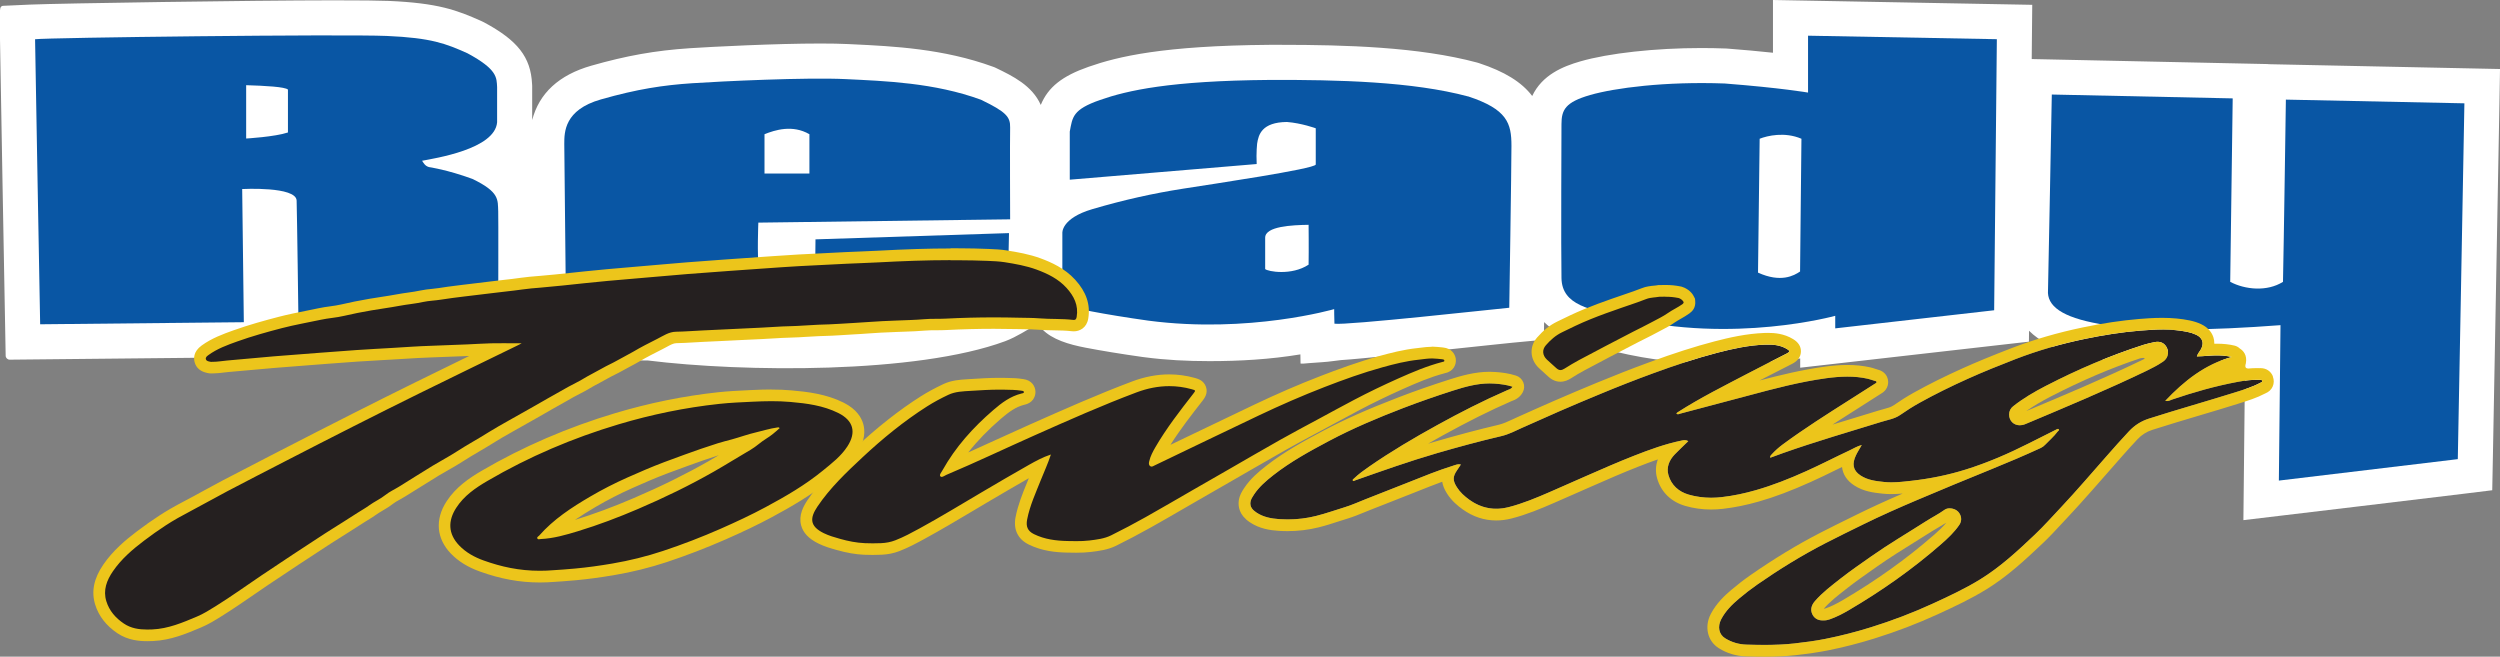 <?xml version="1.0" encoding="UTF-8"?>
<svg id="Layer_2" data-name="Layer 2" xmlns="http://www.w3.org/2000/svg" viewBox="0 0 856.05 224.85">
  <rect x="0" y="0" width="856.05" height="224.85" fill="#808080" stroke="none"/>
  <defs>
    <style>
      .cls-1 {
        fill: #ecc51b;
      }

      .cls-2 {
        fill: #fff;
      }

      .cls-3 {
        fill: #252020;
      }

      .cls-4 {
        fill: #1ba4dc;
      }

      .cls-5 {
        fill: #0956a4;
      }
    </style>
  </defs>
  <g id="Ready_-_yellow" data-name="Ready - yellow">
    <path class="cls-2" d="m776.71,21.98v-.04s-81.01-1.72-81.01-1.72l.18-18.57-88.78-1.65v18.06c-4.81-.52-10.04-.99-15.59-1.42l-.49-.03c-2.8-.1-5.62-.16-8.4-.16-15.83,0-31.73,1.75-41.49,4.57-5.96,1.72-13.07,4.62-16.47,11.85-3.62-4.77-9.48-8.38-18.24-11.26l-.63-.19c-19.9-5.35-45.12-6.07-67.17-6.07-1.32,0-2.63,0-3.99,0-36.44.3-51.76,3.98-61.93,7.54-8.96,3.14-13.79,6.92-16.32,13.04-2.95-6.67-9.7-9.93-15.24-12.61l-.5-.24-.61-.23c-16.97-6.19-34.15-7.02-47.95-7.68l-1.88-.09c-2.53-.12-5.64-.18-9.27-.18-15.43,0-37.18,1.11-44.73,1.61-11.85.79-21.62,2.53-33.75,5.99-11.04,3.16-17.82,9.4-20.22,18.61v-11.68s-.04-.7-.04-.7c-.46-9.18-4.92-14.89-16.45-21.08l-.76-.37c-8.57-3.85-15-6.24-31.97-6.97-3.09-.13-9.44-.2-18.87-.2C86.15.13,20.87,1.14,10.37,1.57L1.09,1.99h-.1C-.05,2.15-.02,3.28,0,4.37v9.08c0,2.45,1.73,96.87,1.75,97.82l.19,10.54c.01.75.63,1.35,1.39,1.35l92.31-.94-.02-1.25,85.59-1.18c.75-.01,1.36-.63,1.36-1.37l.03-9.9,3.31,3.14c1.07,1.01,10.98,9.94,29.85,11.36.61.04,1.05.08,1.36.11.35.31,1.39.31,4.76.31,32.43,4.03,91.93,4.64,122.32-6.61,3.91-1.45,8.33-4.38,8.53-4.4l2.46.06,1.62.17c3.4,3.61,9.28,5.31,14.85,6.38,5.41,1.04,11.97,2.13,19.5,3.19l.79.1c7.22.95,14.56,1.33,22.19,1.33,10.44,0,20.78-.6,31.14-2.31l.05,3.14.93.02c.43,0,3.08-.31,6.36-.48,2.45-.13,5.92-.69,6.48-.72,7.43-.46,28.1-2.72,51.89-5.24l.2-.02c3.4-.36,5.83-.62,6.74-.7l10.7-1.01.1-6.05c5.88,5.78,14.86,7.88,21.58,9.46l.21.05c.92.21,1.85.43,2.81.67,11.53,2.78,23.9,4.19,36.75,4.19,8.77,0,17.62-.65,26.34-1.92v3.17l78.32-8.92.04-3.73c7.31,7.29,19.9,9.2,24.88,9.96,7.09,1.08,15.18-2.31,25.75-2.31,6.78,0,15.21,3.7,23.34,3.26l-.57,53.94,13.56-1.62c.4-.05,48.77-5.81,61.31-7.35l10.34-1.27.23-11.91c.46-24.5,1.99-105.61,2.23-120.38l.2-11.95-79.34-1.65Z"/>
    <path class="cls-5" d="m170.6,72.37c-.19-3.95.56-6.59-8.85-11.11-8.75-3.2-14.87-4.05-14.87-4.05-1.32-.38-1.79-1.32-2.35-2.16,4.33-.85,24.94-3.95,25.69-13.18v-12.05c-.19-3.2.19-6.02-10.16-11.58-7.34-3.29-12.33-5.27-27.58-5.93-15.25-.66-116.61.56-120.47,1.13,0,2.26,1.74,97.6,1.74,97.6l69.74-.71-.56-45.6s18.49-.99,18.64,3.95.61,40.19.61,40.19l68.42-.94s.09-35.29,0-35.58Zm-72-27.01c-4.52,1.51-14.31,2.07-14.31,2.07v-18.26c6.4.19,13.36.56,14.31,1.51v14.68Z"/>
    <path class="cls-5" d="m279.15,90.25s-14.4.75-19.29,1.13c-.66-3.39-.19-15.15-.19-15.15l86.22-1.13s-.1-27.76,0-31.44c.09-3.67-1.41-5.36-9.98-9.51-16-5.84-32.85-6.4-46.31-7.06-13.46-.66-42.73.75-52.61,1.41-9.88.66-18.73,1.98-31.25,5.55-12.52,3.58-12.52,11.2-12.52,15.25,0,.47.47,45.65.47,45.65l.47,8s7.34,6.96,22.4,8.09c41.79,2.82,128.38-5.27,128.38-5.27l.56-25.95-66.26,2.14-.09,8.28Zm-17.37-44.29c3.56-1.44,9.61-3.36,15.38,0v13.45h-15.38v-13.45Z"/>
    <path class="cls-5" d="m502.68,33.02c-18.92-5.08-44.42-5.74-67.95-5.65-34.07.28-48.66,3.58-58.07,6.87-9.41,3.29-9.41,5.84-10.35,10.82v16.47s53.84-4.52,64-5.36c-.19-4.05.15-6.95.15-6.95.46-3.14,1.63-7.36,10.2-7.45,4.99.38,9.88,2.16,9.88,2.16v12.42c-.47,1.51-35.39,6.68-45.55,8.28-10.16,1.6-19.95,3.76-30.87,6.96-10.92,3.2-10.35,8.28-10.35,8.28v14.12s1.04,4.89,1.98,10.54c.09.75,12.14,3.11,27.48,5.27,34.45,4.52,63.62-3.95,63.62-3.95,0,0,0,3.01.09,4.99,3.76.66,54.87-4.99,59.86-5.46,0,0,.75-47.72.75-55.44s-1.41-12.52-14.87-16.94Zm-54.59,57.6c-5.84,3.86-14.02,2.35-14.87,1.51v-10.73c0-3.95,9.32-4.33,14.87-4.42,0,0,.09,8.47,0,13.65Z"/>
    <path class="cls-5" d="m619.11,12.22v19.48s-9.13-1.6-28.52-3.11c-20.33-.75-37.65,1.51-46.12,3.95-8.47,2.45-9.79,5.08-9.79,9.98,0,0-.19,43.29,0,52.71.19,9.41,9.79,10.73,21.46,13.55,37.46,9.04,72.28-.64,72.28-.64v4.3l54.42-6.2.92-92.82-64.66-1.2Zm-2.73,80.75c-2.07,1.41-6.59,3.95-14.4.38l.56-45.84c2.64-1.04,8.56-2.45,14.31,0l-.47,45.46Z"/>
    <path class="cls-5" d="m702.59,32.37l61.93,1.32-.85,62.82c5.08,2.68,12.61,3.44,18.07,0,.28-12.56.99-62.4.99-62.4l61.13,1.27c-.28,17.22-2.26,121.84-2.26,121.84-12.71,1.55-61.27,7.34-61.27,7.34l.56-53.22c-24.14,1.84-45.46,2.12-59.44,0-13.98-2.12-19.91-5.79-20.19-11.01.14-5.36,1.32-67.95,1.32-67.95Z"/>
    <g>
      <path class="cls-3" d="m50.43,217.62c-2.6,0-5.98-.27-9.14-2.39-3.44-2.31-5.73-5.25-6.8-8.72-1.19-3.85-.36-7.77,2.53-11.99,3.17-4.62,7.38-8.11,11.08-10.92,2.59-1.96,5.05-3.7,7.51-5.3,2.47-1.6,5.17-3.16,8.53-4.91,2.21-1.15,4.45-2.38,6.6-3.57,2.06-1.13,4.12-2.26,6.2-3.36,5.41-2.84,10.94-5.69,16.28-8.44l3.84-1.98c17.76-9.15,32.33-16.53,45.86-23.2,7.65-3.77,15.31-7.5,22.98-11.23,1.4-.68,2.79-1.36,4.19-2.04-.65,0-1.29.01-1.94.02-1.48.03-3,.11-4.46.19-1.2.07-2.4.13-3.6.17-1.93.06-3.85.14-5.78.22-2.2.09-4.41.19-6.61.25-3.14.09-6.35.3-9.46.49-1.27.08-2.55.16-3.82.23l-2.83.16c-3.14.18-6.28.35-9.41.56-3.37.23-6.74.48-10.11.74l-6.08.46c-4.02.3-8.04.61-12.06.94-4.85.4-9.69.85-14.53,1.3l-1.45.13c-.52.05-1.04.11-1.56.17-1.16.14-2.35.28-3.6.28h-.14c-.17,0-.26.01-.36.01-.24,0-.47-.02-.68-.08l-.23-.05c-.69-.14-2.29-.47-2.81-2.21-.59-2.01,1.06-3.21,1.61-3.6,3.3-2.4,7.08-3.75,10.41-4.95,5.24-1.88,10.51-3.32,15.42-4.6,2.99-.78,6.04-1.39,8.98-1.98,1.49-.3,2.97-.59,4.46-.91,1.3-.28,2.6-.46,3.85-.63,1.38-.19,2.68-.37,3.95-.67,2.89-.68,6.01-1.31,9.54-1.91,1.36-.23,2.73-.44,4.1-.65,1.78-.27,3.63-.55,5.41-.89,1.23-.23,2.46-.4,3.65-.57,1.55-.22,3.01-.43,4.46-.75,1.24-.27,2.49-.4,3.7-.52.88-.09,1.71-.17,2.52-.31,1.99-.33,4.01-.58,5.96-.83.69-.09,1.38-.17,2.07-.26,1.54-.2,3.09-.38,4.64-.55,1.61-.18,3.22-.37,4.83-.58,1.51-.2,3.03-.37,4.54-.54,1.94-.22,3.95-.44,5.9-.73,1.92-.28,3.9-.44,5.82-.6l.54-.04c3.47-.28,7.01-.66,10.43-1.02,1.55-.17,3.1-.33,4.65-.49l1.11-.11c2.3-.23,4.6-.47,6.91-.68,3.61-.32,7.22-.63,10.83-.94l7.51-.65c3-.26,5.99-.52,8.99-.76,4.14-.33,8.27-.63,12.41-.93l2.06-.15c3.98-.29,7.96-.57,11.94-.84l3.01-.21c2.93-.21,5.97-.42,8.97-.58l.55-.03c5.16-.27,10.32-.54,15.48-.79,1.52-.07,3.04-.13,4.57-.19,2.05-.08,4.1-.16,6.15-.27,9.76-.53,17.7-.78,24.98-.78.96,0,1.92,0,2.89.01h.36c3.16.03,6.42.06,9.65.22l.48.02c1.8.08,3.66.17,5.44.45,3.85.61,7.62,1.26,11.33,2.63,3.61,1.33,7.75,3.18,11.04,6.77,3.38,3.7,4.69,7.52,3.99,11.66-.42,2.49-2.36,2.69-2.95,2.69-.16,0-.32,0-.5-.03-2.04-.24-4.07-.27-6.22-.31-1.71-.03-3.47-.06-5.24-.21-1.61-.13-3.21-.15-4.91-.18-.68,0-1.36-.02-2.04-.04-2.83-.07-5.67-.1-8.44-.1-5.57,0-11.11.14-16.45.43-1.11.06-2.21.06-3.28.07-1.36,0-2.65.01-3.93.12-2.37.2-4.77.29-7.08.37-.83.03-1.67.06-2.5.1l-1.56.06c-2.66.11-5.4.22-8.08.44-1.76.14-3.54.24-5.26.34-1.51.08-3.03.17-4.54.28-1.82.14-3.66.19-5.45.25l-1.86.06c-1.42.05-2.83.14-4.24.24-1.84.12-3.75.24-5.65.28-1.9.03-3.84.15-5.73.27-1.36.08-2.71.17-4.07.22-2.16.09-4.31.2-6.47.3-1.2.06-6.08.3-7.31.36-2.06.1-4.12.21-6.17.29-1.16.05-2.32.12-3.48.19-1.86.11-3.79.23-5.72.25-1.45.02-2.75.73-4.25,1.54-.43.24-.87.47-1.3.69-2.79,1.4-5.51,2.79-8.14,4.34-1.01.6-2.04,1.14-3.04,1.67-.87.46-1.74.92-2.59,1.41-.83.48-1.7.91-2.53,1.32s-1.62.8-2.37,1.24c-.99.57-2,1.11-3.01,1.65-1.26.67-2.45,1.3-3.62,2.01-1.02.62-2.08,1.16-3.1,1.69-.68.35-1.36.7-2.03,1.07-2.42,1.35-4.84,2.72-7.25,4.09-.9.51-1.81,1.03-2.71,1.55-.99.57-1.99,1.14-2.98,1.71-1.08.61-2.17,1.22-3.25,1.83-1.35.76-2.7,1.52-4.05,2.28l-1.68.95c-1.71.96-3.48,1.96-5.14,3.01-1.73,1.1-3.51,2.14-5.23,3.15-1.94,1.14-3.96,2.32-5.86,3.56-1.57,1.02-3.2,1.95-4.78,2.84-1.13.64-2.25,1.28-3.36,1.95-2.33,1.42-4.64,2.87-6.95,4.31-1.52.95-3.05,1.91-4.57,2.85-.57.35-1.15.68-1.74,1-.99.55-1.93,1.07-2.71,1.7-1.07.86-2.21,1.52-3.3,2.16-.87.51-1.69.99-2.45,1.55-.83.61-1.74,1.16-2.61,1.69-.44.27-.89.54-1.31.81-1.28.82-5.09,3.25-5.09,3.25-.85.54-1.71,1.08-2.56,1.62-1.26.79-2.53,1.58-3.77,2.4-6.67,4.35-14.22,9.29-21.5,14.2-1.63,1.1-3.25,2.21-4.86,3.33-3.53,2.43-7.17,4.94-10.89,7.25l-.11.07c-2.08,1.3-4.24,2.64-6.58,3.63l-.13.05c-4.95,2.09-10.06,4.25-15.81,4.5-.62.03-1.23.04-1.84.04Z"/>
      <path class="cls-1" d="m325.47,89.11c.96,0,1.91,0,2.87.01,3.31.03,6.62.06,9.93.21,1.91.09,3.88.16,5.71.45,3.68.58,7.4,1.23,10.95,2.53,3.83,1.41,7.45,3.18,10.25,6.25,2.57,2.82,4.17,5.99,3.49,9.98-.13.75-.41,1.02-.97,1.02-.08,0-.18,0-.27-.02-3.83-.45-7.69-.22-11.53-.53-2.35-.19-4.71-.16-7.07-.22-2.83-.07-5.66-.11-8.49-.11-5.52,0-11.04.14-16.56.43-2.43.13-4.85-.02-7.27.19-3.16.27-6.33.33-9.5.46-3.24.14-6.49.24-9.72.51-3.26.27-6.53.37-9.78.61-2.39.18-4.82.22-7.23.31-3.29.12-6.56.45-9.86.51-3.28.06-6.56.36-9.84.5-3.37.14-6.73.32-10.1.48-3.29.16-6.57.34-9.86.47-3.05.13-6.09.4-9.14.44-2.45.04-4.37,1.42-6.42,2.45-2.79,1.4-5.58,2.82-8.26,4.41-1.84,1.08-3.77,2-5.62,3.07-1.58.91-3.31,1.64-4.9,2.56-2.2,1.27-4.49,2.36-6.66,3.68-1.62.99-3.39,1.79-5.06,2.72-2.43,1.36-4.85,2.73-7.27,4.1-1.9,1.08-3.79,2.18-5.69,3.25-2.43,1.38-4.88,2.73-7.31,4.12-2.31,1.32-4.65,2.59-6.9,4.01-3.66,2.32-7.48,4.37-11.11,6.73-2.62,1.7-5.42,3.14-8.09,4.77-3.87,2.36-7.68,4.79-11.53,7.17-1.54.96-3.24,1.71-4.64,2.83-1.78,1.42-3.86,2.32-5.69,3.66-1.17.86-2.56,1.62-3.82,2.43-1.69,1.08-3.4,2.17-5.09,3.25-2.11,1.35-4.26,2.65-6.36,4.02-7.2,4.7-14.4,9.41-21.53,14.22-5.22,3.52-10.34,7.21-15.69,10.54-2.07,1.29-4.17,2.61-6.41,3.55-4.89,2.07-9.81,4.16-15.25,4.4-.59.03-1.17.04-1.75.04-2.82,0-5.55-.39-8.02-2.05-2.83-1.9-5-4.38-6-7.65-1.17-3.79.15-7.18,2.27-10.27,2.86-4.17,6.63-7.41,10.64-10.45,2.41-1.83,4.86-3.57,7.39-5.22,2.7-1.76,5.5-3.32,8.36-4.81,4.3-2.25,8.51-4.67,12.81-6.93,6.68-3.51,13.39-6.95,20.1-10.41,15.22-7.85,30.47-15.61,45.83-23.18,11.3-5.57,22.64-11.06,33.96-16.58.24-.12.47-.26.85-.47-2.19,0-4.3-.02-6.39-.02-1.38,0-2.74,0-4.1.03-2.7.05-5.39.28-8.1.37-4.13.13-8.25.35-12.39.48-4.45.13-8.89.47-13.33.73-4.09.24-8.17.45-12.26.73-4.23.28-8.47.62-12.7.94-5.2.4-10.4.78-15.59,1.21-5.33.45-10.66.94-15.99,1.43-1.66.15-3.31.45-4.98.45-.04,0-.08,0-.12,0,0,0,0,0-.01,0-.12,0-.24.01-.36.01-.08,0-.15,0-.22-.02-.61-.14-1.37-.18-1.58-.87-.2-.67.4-1.09.88-1.44,3-2.18,6.45-3.44,9.9-4.67,5-1.79,10.11-3.21,15.25-4.55,4.42-1.15,8.9-1.91,13.35-2.87,2.6-.56,5.26-.7,7.84-1.31,3.12-.73,6.28-1.35,9.42-1.89,3.17-.55,6.38-.95,9.54-1.55,2.71-.51,5.46-.73,8.17-1.33,1.97-.43,4.09-.47,6.12-.8,2.64-.44,5.32-.74,7.96-1.08,3.14-.41,6.32-.72,9.47-1.14,3.48-.46,6.99-.76,10.47-1.27,2.03-.3,4.14-.46,6.22-.63,5.05-.41,10.08-1,15.12-1.52,2.66-.27,5.32-.55,7.99-.79,4.89-.44,9.79-.85,14.68-1.27,4.21-.36,8.42-.75,12.63-1.08,4.82-.38,9.64-.73,14.46-1.08,3.98-.29,7.95-.57,11.93-.84,3.98-.27,7.96-.58,11.95-.79,5.34-.28,10.68-.56,16.03-.81,3.58-.17,7.16-.27,10.73-.46,8.29-.45,16.58-.77,24.87-.77m0-4c-7.33,0-15.3.25-25.09.78-2.02.11-4.1.19-6.11.27-1.53.06-3.07.12-4.6.19-5.14.24-10.36.52-15.4.78l-.64.03c-3.01.16-6.05.37-8.99.58-1.01.07-2.02.14-3.02.21-3.98.27-7.97.55-11.95.84l-2.12.15c-4.05.29-8.24.6-12.36.92-2.99.24-6.03.5-8.96.76-1.23.11-2.46.22-3.69.32l-3.97.34c-3.58.31-7.15.61-10.73.93-2.32.21-4.67.45-6.94.68l-1.1.11c-1.55.16-3.09.32-4.64.49-3.41.36-6.95.74-10.4,1.02l-.53.04c-1.95.16-3.96.32-5.95.61-1.92.28-3.91.51-5.83.72-1.5.17-3.04.34-4.58.54-1.58.21-3.22.4-4.79.58-1.53.17-3.11.35-4.67.56-.69.09-1.38.18-2.07.26-1.97.25-4,.5-6.03.84-.74.12-1.54.2-2.39.29-1.27.13-2.58.26-3.93.55-1.38.3-2.8.51-4.31.72-1.21.17-2.47.35-3.74.59-1.75.33-3.57.61-5.34.88-1.35.21-2.76.42-4.14.66-3.56.61-6.72,1.25-9.65,1.94-1.18.28-2.44.45-3.77.64-1.29.18-2.63.36-4,.66-1.46.31-2.97.62-4.43.91-2.97.59-6.05,1.21-9.09,2-4.96,1.29-10.28,2.75-15.59,4.65-3.46,1.24-7.38,2.65-10.9,5.2-2.92,2.12-2.74,4.54-2.37,5.8.56,1.92,2.02,3.13,4.33,3.6.05.01.11.02.16.03.37.09.75.13,1.15.13.13,0,.26,0,.39-.01h-.03s.13,0,.13,0c1.37,0,2.62-.15,3.84-.3.5-.06,1-.12,1.51-.17l1.34-.12c4.79-.44,9.75-.9,14.62-1.3,4.01-.34,8.1-.64,12.05-.94l3.51-.27,2.58-.2c3.31-.25,6.73-.52,10.08-.74,3.12-.21,6.3-.39,9.37-.56l2.85-.16c1.28-.07,2.56-.15,3.84-.23,3.08-.19,6.27-.39,9.38-.49,2.22-.07,4.47-.16,6.64-.25,1.92-.08,3.83-.16,5.75-.22.17,0,.34-.01.5-.02-6.16,3-12.43,6.06-18.61,9.11-13.54,6.67-28.12,14.05-45.9,23.21l-3.81,1.96c-5.35,2.76-10.89,5.61-16.32,8.46-2.1,1.1-4.2,2.26-6.23,3.37-2.15,1.18-4.38,2.41-6.57,3.55-3.41,1.78-6.18,3.37-8.69,5.01-2.5,1.63-5,3.39-7.63,5.38-3.83,2.9-8.19,6.52-11.52,11.38-3.26,4.75-4.17,9.24-2.79,13.71,1.21,3.92,3.77,7.21,7.59,9.79,3.65,2.45,7.6,2.73,10.26,2.73.59,0,1.22-.02,1.93-.05,6.11-.27,11.39-2.5,16.5-4.66l.13-.06c2.49-1.05,4.71-2.44,6.86-3.78l.11-.07c3.75-2.34,7.42-4.86,10.96-7.3,1.61-1.11,3.23-2.22,4.85-3.32,7.26-4.89,14.81-9.83,21.48-14.18,1.23-.8,2.51-1.6,3.75-2.38.86-.54,1.72-1.08,2.57-1.62l1.36-.87c1.25-.8,2.5-1.59,3.74-2.39.41-.27.84-.53,1.27-.79.91-.55,1.85-1.12,2.75-1.78.67-.49,1.45-.95,2.28-1.44,1.1-.65,2.35-1.38,3.53-2.32.65-.52,1.52-1,2.44-1.51.59-.33,1.2-.67,1.82-1.05,1.53-.94,3.05-1.9,4.57-2.85,2.27-1.42,4.62-2.9,6.94-4.31,1.07-.65,2.16-1.27,3.31-1.92,1.6-.91,3.26-1.85,4.88-2.9,1.87-1.21,3.77-2.33,5.79-3.52,1.74-1.02,3.53-2.07,5.29-3.19,1.62-1.03,3.29-1.96,5.05-2.96.56-.32,1.13-.63,1.69-.96,1.35-.77,2.71-1.53,4.07-2.3,1.08-.6,2.15-1.21,3.23-1.82.99-.56,1.98-1.13,2.97-1.7.91-.52,1.81-1.04,2.72-1.56,2.41-1.37,4.82-2.73,7.24-4.09.62-.35,1.28-.68,1.97-1.04,1.06-.54,2.15-1.1,3.23-1.76,1.11-.68,2.27-1.3,3.51-1.95,1.01-.53,2.05-1.09,3.08-1.69.69-.4,1.45-.78,2.26-1.18.86-.43,1.75-.87,2.64-1.38.81-.47,1.65-.91,2.53-1.38,1.02-.54,2.07-1.09,3.12-1.71,2.58-1.52,5.27-2.89,8.03-4.28.46-.23.91-.48,1.36-.72,1.32-.72,2.36-1.29,3.32-1.3,1.97-.03,3.92-.15,5.8-.26,1.15-.07,2.3-.14,3.45-.19,2.06-.09,4.13-.19,6.19-.29,1.23-.06,2.46-.12,3.69-.18,1.21-.06,2.42-.12,3.63-.18,2.15-.11,4.29-.21,6.44-.3,1.38-.06,2.77-.14,4.1-.23,1.95-.12,3.79-.23,5.65-.27,1.95-.04,3.88-.16,5.74-.28,1.45-.09,2.81-.18,4.19-.23.62-.02,1.23-.04,1.85-.06,1.8-.06,3.67-.12,5.53-.26,1.48-.11,3.02-.2,4.5-.28,1.73-.1,3.53-.19,5.31-.34,2.63-.21,5.35-.33,7.98-.43l1.58-.07c.83-.03,1.65-.06,2.48-.09,2.34-.08,4.77-.17,7.19-.38,1.2-.1,2.45-.11,3.77-.11,1.09,0,2.21,0,3.37-.07,5.31-.28,10.81-.42,16.34-.42,2.75,0,5.57.04,8.39.1.69.02,1.37.03,2.06.04,1.67.02,3.24.05,4.78.17,1.83.15,3.62.18,5.36.21,2.1.04,4.09.07,6.03.3.26.03.5.04.74.04,1.93,0,4.38-1.14,4.92-4.35.81-4.79-.66-9.16-4.49-13.34-3.6-3.94-8.21-5.97-11.82-7.3-3.88-1.43-7.91-2.13-11.71-2.73-1.89-.3-3.81-.39-5.66-.47l-.48-.02c-3.26-.16-6.54-.19-9.7-.22h-.38c-.97-.01-1.94-.02-2.91-.02h0Z"/>
    </g>
    <path class="cls-3" d="m752.26,122.13c4.06-.31,8.01-.83,11.95.11-9.17,2.55-16.25,8.14-22.77,15.02,1.05.25,1.69-.22,2.34-.44,7.36-2.5,14.82-4.64,22.48-6.06,2.47-.46,4.97-.79,7.49-.69.3.01.68-.12.84.28.21.54-.34.59-.59.72-2.83,1.51-5.9,2.43-8.94,3.38-9.71,3.04-19.51,5.79-29.2,8.89-2.68.86-4.91,2.27-6.84,4.33-5.26,5.61-10.2,11.49-15.31,17.23-2.62,2.94-5.21,5.91-7.93,8.77-2.98,3.15-5.85,6.41-9,9.39-5.85,5.55-11.76,11.04-18.67,15.3-5.21,3.21-10.75,5.79-16.3,8.34-6.89,3.16-13.96,5.85-21.2,8.1-5.11,1.59-10.28,2.92-15.51,3.96-3.5.7-7.07,1.17-10.64,1.57-5.48.61-10.96.56-16.45.4-2.6-.08-5.08-.81-7.31-2.2-2.13-1.33-2.61-4-1.3-6.5,1.48-2.82,3.66-5,6.08-7.04,2.02-1.71,4.11-3.32,6.27-4.83,7.49-5.21,15.24-9.99,23.36-14.17,4.26-2.2,8.57-4.29,12.88-6.41,6.05-2.98,12.22-5.7,18.43-8.34,8.45-3.59,16.94-7.1,25.44-10.55,5.69-2.31,11.35-4.71,16.94-7.29.58-.27,1.07-.64,1.51-1.1,1.42-1.5,3.02-2.83,4.25-4.5.18-.24.65-.45.44-.76-.25-.37-.64-.07-.96.09-3.12,1.57-6.25,3.14-9.37,4.71-6.93,3.5-14.05,6.59-21.46,8.91-6.08,1.91-12.32,3.17-18.66,3.88-3.14.36-6.32.75-9.46.4-2.74-.3-5.53-.6-7.98-2.21-2.78-1.82-2.88-4.11-1.63-6.82.55-1.19,1.28-2.28,2.04-3.62-1.61.41-2.81,1.2-4.07,1.79-5.02,2.35-9.95,4.91-15,7.18-5.61,2.53-11.33,4.81-17.27,6.51-3.81,1.09-7.65,1.91-11.59,2.36-3.87.45-7.66.21-11.36-.86-3.41-.99-5.93-3.26-6.91-6.68-.76-2.66.26-5.13,2.19-7.12,1.47-1.51,3.01-2.95,4.6-4.5-.84-.51-1.54-.36-2.21-.22-5.64,1.16-11.03,3.12-16.37,5.22-5.5,2.16-10.92,4.53-16.33,6.91-4.19,1.84-8.37,3.7-12.57,5.53-4.58,1.99-9.22,3.93-14.05,5.16-4.75,1.21-9.3.44-13.4-2.52-1.71-1.23-3.21-2.57-4.33-4.36-1.42-2.26-1.43-3.59.12-5.81.42-.6.81-1.21,1.28-1.92-1.05-.25-1.9.17-2.71.43-5.17,1.61-10.17,3.66-15.2,5.66-4.89,1.94-9.79,3.86-14.68,5.78-2.41.95-4.79,2.04-7.26,2.79-3.26,1-6.46,2.14-9.77,2.97-4.11,1.03-8.28,1.36-12.47,1.09-2.77-.18-5.57-.67-7.98-2.31-1.28-.87-2.23-1.92-1.98-3.58.14-.94.68-1.74,1.2-2.53,1.77-2.67,4.15-4.7,6.66-6.67,5.89-4.6,12.39-8.16,18.96-11.65,8.21-4.36,16.75-7.95,25.41-11.28,5.65-2.17,11.37-4.15,17.13-6,4.63-1.48,9.28-2.75,14.22-2.4,2.06.15,4.1.4,6.15,1.06-.42.81-1.24.96-1.87,1.23-8.17,3.56-16.09,7.61-23.89,11.91-8,4.41-15.86,9.04-23.37,14.25-1.79,1.24-3.57,2.52-5.15,4.04-.21.2-.63.4-.38.76.2.29.48,0,.74-.09,9.3-3.28,18.6-6.58,28.08-9.34,7.3-2.12,14.64-4.11,22.04-5.84,2.54-.6,4.83-1.82,7.18-2.88,4.23-1.91,8.47-3.78,12.72-5.64,4.67-2.05,9.38-4,14.09-5.96,5.95-2.48,11.95-4.82,18.01-7.04,7.23-2.65,14.53-5.09,21.99-7.04,5.36-1.4,10.77-2.56,16.32-2.76,2.59-.09,5.19.11,7.5,1.52,1.03.63,1.01.95-.06,1.5-4.37,2.25-8.77,4.45-13.12,6.73-8.19,4.29-16.47,8.41-24.26,13.4-.17.11-.31.24-.47.36.38.62.91.23,1.29.13,7.85-2.06,15.7-4.13,23.54-6.24,8.74-2.35,17.5-4.66,26.48-5.89,4.75-.65,9.53-.89,14.27.18.77.17,1.5.48,2.26.69.28.07.65.13.71.37.08.37-.32.49-.59.66-2.84,1.81-5.68,3.63-8.52,5.43-7.79,4.95-15.6,9.88-23.04,15.37-1.34.99-2.59,2.12-3.73,3.35-.26.29-.61.54-.53,1.18,1.49-.55,2.95-1.09,4.41-1.61,11.12-3.93,22.45-7.22,33.72-10.7,2.16-.67,4.47-1.02,6.34-2.32,2.16-1.5,4.37-2.91,6.67-4.19,5.33-2.96,10.8-5.64,16.36-8.15,5.44-2.45,10.96-4.67,16.52-6.82,7.73-2.98,15.67-5.24,23.77-6.92,6.21-1.29,12.47-2.29,18.79-2.82,5.41-.45,10.83-.68,16.21.42,1.05.21,2.07.53,3.04.98,2.28,1.08,2.83,2.93,1.58,5.12-.42.74-1.06,1.37-1.32,2.38Zm-127.88,90.3c.75.04,1.48-.12,2.21-.37,2.25-.8,4.36-1.88,6.41-3.08,11.23-6.59,21.85-14.04,31.66-22.62,2.31-2.02,4.57-4.13,6.3-6.7.96-1.42.7-3.25-.48-4.48-1.09-1.13-3.34-1.53-4.6-.62-2.06,1.48-4.32,2.61-6.45,3.97-6.26,4-12.68,7.76-18.76,12.04-3.49,2.46-7.01,4.87-10.37,7.5-3.09,2.43-6.25,4.79-8.85,7.79-1.12,1.29-1.6,2.78-.95,4.31.67,1.58,2.07,2.38,3.88,2.27Zm63.59-70.47c.02,2.86,2.7,4.46,5.57,3.25,13.85-5.83,27.72-11.62,41.27-18.13,2.01-.97,4-1.98,5.85-3.24,1.61-1.1,2.12-2.94,1.39-4.6-.75-1.71-2.26-2.49-4.21-2.1-1.28.26-2.57.53-3.82.93-11.58,3.71-22.71,8.5-33.5,14.07-3.9,2.01-7.68,4.22-11.14,6.94-.94.74-1.42,1.69-1.42,2.88Z"/>
    <g>
      <path class="cls-3" d="m298.86,188.06c-.95,0-1.9-.02-2.85-.06-2.72-.12-5.63-.62-8.88-1.54l-.1-.03c-1.93-.55-3.93-1.11-5.86-2.07-2.74-1.35-4.33-2.98-4.86-4.96-.71-2.66.76-5.28,1.93-7.02,4.59-6.83,10.75-12.58,15.7-17.2,7.75-7.24,15.1-13.03,22.46-17.71,2.19-1.39,4.63-2.72,7.46-4.07,2.54-1.2,5.13-1.36,7.64-1.51l.71-.04c3.33-.21,6.71-.43,10.08-.43.6,0,1.2,0,1.8.02l.92.02c1.61.03,3.28.06,4.97.34h.1c2.3.28,2.5,1.95,2.51,2.45,0,.47-.14,2.02-2.29,2.44-3.28.82-5.91,2.68-8.88,5.23-6.61,5.68-11.73,11.51-15.59,17.74,5.55-2.39,11.1-4.93,16.49-7.39,3.73-1.7,7.46-3.41,11.2-5.07,11.34-5.05,23.07-10.26,34.93-14.72,4-1.5,8.01-2.26,11.91-2.26,2.76,0,5.53.38,8.24,1.13.92.26,2.06.57,2.46,1.8.4,1.22-.31,2.14-.94,2.94-4.21,5.39-8.98,11.5-12.77,18.04-.49.83-1.01,1.76-1.41,2.74,3.57-1.71,7.14-3.43,10.72-5.15,7.8-3.75,15.6-7.5,23.41-11.21,7.97-3.79,15.42-7.01,22.79-9.86,5.78-2.23,12.67-4.78,19.92-6.79,3.78-1.04,8.18-2.2,12.75-2.67.44-.05.87-.1,1.31-.16,1.1-.14,2.23-.28,3.42-.28.13,0,.26,0,.39,0,1.02.03,2.01.13,2.98.23l.36.04c2.06.21,2.47,1.57,2.55,2.15.12.84-.2,2.35-2.13,2.7-5.24,1.36-10.23,3.51-14.9,5.6-5.34,2.39-10.19,4.74-14.84,7.18-3.14,1.65-6.25,3.34-9.37,5.03l-2.92,1.58c-1.19.64-2.38,1.28-3.57,1.92-3.1,1.67-6.31,3.39-9.42,5.14-4.15,2.34-8.35,4.76-12.41,7.11-1.81,1.04-3.61,2.09-5.42,3.13l-11.98,6.88c-1.69.97-3.38,1.95-5.06,2.93-3.7,2.15-7.53,4.36-11.34,6.49-4.19,2.35-8.06,4.39-11.83,6.25-2.65,1.31-5.44,1.64-8.14,1.96-1.37.16-2.86.24-4.69.24-.9,0-1.81-.02-2.71-.03h-.26c-3.48-.07-8.04-.42-12.38-2.57-2.93-1.44-4.07-3.88-3.41-7.24.79-4.03,2.32-7.77,3.8-11.39.36-.88.72-1.76,1.07-2.64.36-.9.73-1.79,1.11-2.69.2-.48.41-.97.61-1.46-1,.51-2,1.06-3.03,1.65-5.63,3.18-11.26,6.48-16.02,9.29-1.65.97-3.29,1.95-4.93,2.93-5.38,3.2-10.95,6.51-16.56,9.58-2.56,1.4-5.46,2.98-8.52,4.16-1.69.65-3.53,1.02-5.46,1.11-.99.04-1.98.06-2.97.06Z"/>
      <path class="cls-1" d="m490.28,122.75c.11,0,.22,0,.34,0,1.06.03,2.13.15,3.19.26.3.03.72.09.77.44.06.43-.39.41-.68.49-5.26,1.37-10.24,3.49-15.19,5.7-5.06,2.26-10.05,4.66-14.96,7.24-4.12,2.17-8.21,4.4-12.31,6.62-4.35,2.35-8.72,4.65-13.02,7.08-5.98,3.37-11.9,6.82-17.84,10.24-3.99,2.29-7.98,4.59-11.98,6.88-5.46,3.14-10.89,6.33-16.38,9.41-3.86,2.16-7.77,4.24-11.74,6.2-2.33,1.15-4.92,1.46-7.5,1.77-1.48.18-2.97.22-4.45.22-.98,0-1.96-.02-2.94-.04-3.97-.08-7.9-.56-11.54-2.36-2.2-1.08-2.81-2.65-2.33-5.06.94-4.79,2.99-9.19,4.77-13.68,1.09-2.75,2.35-5.43,3.36-8.53-2.83.94-5.19,2.24-7.52,3.55-5.38,3.04-10.72,6.17-16.05,9.31-7.12,4.2-14.18,8.51-21.43,12.47-2.7,1.47-5.4,2.94-8.28,4.05-1.54.6-3.18.9-4.83.98-.96.04-1.93.06-2.89.06s-1.84-.02-2.76-.06c-2.86-.13-5.66-.69-8.42-1.47-1.92-.54-3.82-1.08-5.62-1.96-4.92-2.43-4.72-5.25-2.16-9.07,4.28-6.37,9.83-11.65,15.4-16.85,6.9-6.44,14.19-12.41,22.17-17.49,2.33-1.48,4.76-2.77,7.25-3.95,2.41-1.14,5.04-1.2,7.62-1.36,3.31-.21,6.64-.42,9.96-.42.58,0,1.17,0,1.75.02,1.87.05,3.76.03,5.62.33.37.06.93.04.94.51,0,.38-.53.4-.86.48-3.76.94-6.73,3.16-9.6,5.64-6.93,5.96-12.96,12.66-17.44,20.68-.36.64-1.13,1.52-.72,2.01.13.15.29.21.46.21.48,0,1.09-.47,1.57-.68,10.21-4.31,20.22-9.09,30.34-13.59,11.51-5.12,23.02-10.24,34.82-14.67,3.69-1.39,7.43-2.14,11.21-2.14,2.55,0,5.12.34,7.7,1.06,1.4.39,1.38.43.48,1.58-4.59,5.89-9.17,11.79-12.93,18.26-.88,1.52-1.71,3.07-2.11,4.8-.14.61-.25,1.23.28,1.66.17.14.34.19.51.19.36,0,.72-.24,1.05-.4,11.86-5.69,23.7-11.41,35.58-17.06,7.43-3.53,14.97-6.83,22.65-9.8,6.49-2.51,13.03-4.87,19.74-6.73,4.08-1.13,8.18-2.17,12.42-2.61,1.51-.16,3-.43,4.52-.43m0-4c-1.32,0-2.57.16-3.67.3-.42.05-.84.11-1.26.15-4.72.49-9.22,1.67-13.08,2.73-7.34,2.03-14.28,4.6-20.11,6.85-7.41,2.86-14.91,6.1-22.93,9.92-7.86,3.74-15.82,7.57-23.53,11.27-1.64.79-3.27,1.57-4.91,2.36,3.4-5.38,7.36-10.45,10.92-15.01.7-.9,2-2.56,1.26-4.8-.74-2.24-2.75-2.8-3.83-3.1-2.88-.8-5.83-1.21-8.78-1.21-4.14,0-8.38.8-12.61,2.39-11.91,4.47-23.66,9.7-35.03,14.75-3.77,1.68-7.56,3.41-11.23,5.08-3.27,1.49-6.59,3.01-9.94,4.51,3.1-3.95,6.8-7.77,11.16-11.52,2.74-2.35,5.13-4.07,7.92-4.78h.03c2.93-.57,3.93-2.75,3.91-4.44-.03-1.8-1.17-4.03-4.28-4.4h-.06c-1.79-.3-3.53-.34-5.22-.37-.3,0-.6-.01-.91-.02-.62-.02-1.23-.02-1.85-.02-3.43,0-6.85.22-10.16.43h-.06s-.71.05-.71.05c-2.57.15-5.49.33-8.37,1.7-2.9,1.38-5.42,2.75-7.68,4.18-7.47,4.75-14.91,10.61-22.75,17.94-5.02,4.69-11.28,10.53-15.99,17.55-1.39,2.06-3.12,5.2-2.2,8.65.68,2.57,2.62,4.61,5.91,6.23,2.1,1.04,4.18,1.63,6.2,2.2l.1.03c3.4.96,6.45,1.49,9.34,1.62.96.04,1.95.06,2.93.06s2.04-.02,3.06-.07c2.15-.09,4.2-.51,6.1-1.24,3.18-1.22,6.14-2.84,8.76-4.27,5.64-3.08,11.23-6.41,16.63-9.62,1.64-.97,3.27-1.95,4.92-2.92,4.2-2.48,9.07-5.34,14.02-8.16-.21.51-.41,1.02-.62,1.53-1.51,3.7-3.08,7.54-3.91,11.76-.84,4.24.76,7.59,4.49,9.42,4.7,2.32,9.54,2.7,13.23,2.77h.27c.92.02,1.83.04,2.75.04,1.91,0,3.47-.08,4.92-.25,2.74-.33,5.84-.69,8.79-2.15,3.79-1.87,7.69-3.93,11.92-6.29,3.82-2.14,7.66-4.36,11.38-6.52,1.68-.97,3.36-1.95,5.05-2.92,2.29-1.32,4.57-2.63,6.86-3.94l5.11-2.94c1.82-1.04,3.63-2.09,5.44-3.14,4.05-2.34,8.24-4.76,12.37-7.09,3.09-1.74,6.3-3.46,9.39-5.12,1.19-.64,2.38-1.28,3.57-1.92l2.87-1.55c3.08-1.67,6.26-3.39,9.4-5.05,4.61-2.43,9.43-4.76,14.72-7.13,4.56-2.04,9.43-4.14,14.47-5.46,2.84-.54,4.01-2.88,3.72-4.94-.24-1.68-1.5-3.57-4.33-3.86l-.36-.04c-1-.1-2.03-.21-3.12-.24-.15,0-.3,0-.45,0h0Z"/>
    </g>
    <g>
      <path class="cls-3" d="m184.81,197.44c-6.63,0-12.94-1.15-19.85-3.63-3.84-1.38-6.84-3.22-9.17-5.65-4.31-4.49-4.76-9.95-1.26-15.36,2.94-4.55,7.2-7.43,11.37-9.87,13.99-8.18,29.25-14.76,45.36-19.57,11.52-3.44,23.23-5.82,34.79-7.06,3.47-.37,6.98-.54,10.38-.7l1.21-.06c2.5-.12,4.57-.18,6.51-.18,2.4,0,4.57.09,6.65.27,5.61.49,11.56,1.2,17.18,4,3.09,1.54,5.01,3.6,5.69,6.12.69,2.52.08,5.27-1.81,8.18-2.18,3.35-5.15,5.77-8.03,8.11l-.79.64c-6.38,5.21-13.33,9.19-19.88,12.7-4.48,2.4-9.41,4.77-15.53,7.46-6.56,2.88-13.27,5.47-19.96,7.69-5.75,1.91-11.73,3.39-17.79,4.41-4.69.79-8.86,1.35-12.75,1.71-3.18.3-6.24.49-7.41.56-1.62.14-3.28.21-4.9.21Zm74.3-47.41c-1.54.36-3.04.83-4.63,1.33-1.1.35-2.21.69-3.32,1-.55.15-1.1.3-1.65.44-1.07.28-2.18.57-3.23.91-3.74,1.19-7.56,2.49-11.34,3.88l-1.97.72c-1.64.6-3.29,1.2-4.93,1.82-4.45,1.68-8.79,3.58-12.44,5.21-4.35,1.94-8.56,4.1-12.5,6.41-5.76,3.37-10.56,6.54-14.62,10.47,2.88-.46,5.75-1.3,8.84-2.24,6.5-1.99,13.18-4.46,20.4-7.56,9.44-4.04,17.88-8.2,25.8-12.72,2.28-1.3,4.57-2.68,6.79-4.02,1.91-1.15,3.81-2.3,5.74-3.42.86-.5,1.67-1.13,2.53-1.8.18-.14.36-.28.54-.42Z"/>
      <path class="cls-1" d="m264.13,137.37c2.16,0,4.32.07,6.48.26,5.66.49,11.28,1.22,16.46,3.8,5.16,2.58,6.23,6.59,3.1,11.42-2.19,3.38-5.35,5.79-8.41,8.29-6.03,4.93-12.72,8.82-19.56,12.49-5.02,2.7-10.18,5.1-15.39,7.4-6.47,2.85-13.07,5.39-19.78,7.62-5.72,1.9-11.55,3.33-17.49,4.34-4.18.71-8.37,1.3-12.6,1.69-2.86.27-5.73.46-7.34.56-1.64.14-3.23.2-4.78.2-7.03,0-13.18-1.36-19.18-3.51-3.1-1.11-6.06-2.71-8.4-5.15-3.87-4.03-3.86-8.5-1.02-12.89,2.65-4.11,6.58-6.82,10.7-9.22,14.18-8.29,29.18-14.68,44.92-19.38,11.26-3.36,22.73-5.73,34.43-6.99,3.81-.41,7.64-.57,11.47-.75,2.14-.1,4.28-.18,6.41-.18m-79.68,47.3c.22,0,.47-.08.67-.09,4.4-.2,8.61-1.42,12.77-2.69,7.01-2.14,13.87-4.74,20.61-7.63,8.89-3.81,17.59-8.02,26-12.82,4.23-2.41,8.33-5.01,12.54-7.45,1.88-1.09,3.43-2.64,5.29-3.77,1.66-1.01,3.15-2.28,4.64-3.64-.21-.2-.37-.25-.51-.25-.1,0-.2.02-.29.04-2.51.34-4.92,1.12-7.37,1.69-2.77.64-5.43,1.63-8.16,2.38-1.65.45-3.32.85-4.95,1.37-3.84,1.22-7.64,2.52-11.42,3.91-2.3.84-4.63,1.68-6.92,2.55-4.24,1.6-8.41,3.41-12.55,5.25-4.35,1.94-8.59,4.1-12.7,6.51-6.39,3.74-12.58,7.77-17.52,13.4-.24.27-.81.45-.61.92.11.25.29.32.5.32m79.68-51.3c-1.97,0-4.07.06-6.61.18l-1.2.06c-3.43.16-6.97.33-10.5.71-11.68,1.26-23.51,3.66-35.14,7.13-16.26,4.86-31.67,11.5-45.79,19.76-4.17,2.44-8.86,5.59-12.04,10.51-4,6.18-3.45,12.68,1.49,17.83,2.55,2.65,5.8,4.66,9.94,6.15,7.13,2.56,13.66,3.75,20.53,3.75,1.66,0,3.36-.07,5.07-.21,1.21-.07,4.25-.27,7.43-.57,3.94-.37,8.16-.93,12.89-1.73,6.16-1.04,12.24-2.55,18.09-4.48,6.74-2.24,13.52-4.85,20.13-7.75,6.17-2.71,11.15-5.1,15.67-7.53,6.64-3.57,13.69-7.6,20.2-12.92l.78-.64c3-2.44,6.1-4.96,8.45-8.57,2.76-4.24,2.64-7.67,2.06-9.79-.58-2.12-2.22-5.13-6.73-7.38-5.93-2.96-12.35-3.73-17.9-4.21-2.14-.19-4.37-.28-6.83-.28h0Zm-67.28,44.65c2.23-1.53,4.64-3.02,7.26-4.55,3.88-2.27,8.03-4.4,12.31-6.31,3.62-1.62,7.92-3.5,12.33-5.16,1.61-.61,3.24-1.2,4.86-1.79l2.02-.74c3.48-1.28,7-2.49,10.46-3.6-1.19.71-2.38,1.41-3.57,2.09-7.86,4.48-16.23,8.61-25.6,12.62-7.11,3.05-13.68,5.48-20.07,7.44h0Z"/>
    </g>
    <g>
      <path class="cls-3" d="m534.34,128.73c-.98,0-1.92-.41-2.78-1.2-.44-.41-.89-.81-1.35-1.21-.66-.58-1.31-1.17-1.95-1.78-2.27-2.19-2.44-5.32-.41-7.63,2.01-2.29,3.97-3.85,6.16-4.92l.91-.44c1.22-.59,2.43-1.19,3.66-1.77,6-2.83,12.3-5,18.41-7.09l2.94-1.01c1.29-.45,1.3-.45,2.97-1.1.54-.24,1.36-.44,1.85-.52.7-.13,1.73-.24,2.14-.26.33-.03.34-.03.45-.05.1-.02.26-.05.62-.1l.13-.02h.13c.73-.02,1.35-.02,1.89-.02,2.12,0,3.17.12,5.06.47l.1.02.1.03c.57.17.92.38,1.18.54l.1.06c.31.19.47.31.7.53.5.47.64.66.95,1.27l.17.33.04.37c.13,1.26-.36,1.9-1.15,2.48-.93.68-1.89,1.23-2.83,1.75-.81.46-1.58.9-2.27,1.39-1.32.94-2.71,1.66-4.05,2.36-.47.24-.93.49-1.39.74-1.46.8-2.97,1.55-4.43,2.29-.79.39-1.57.79-2.35,1.19-6.46,3.32-12.9,6.73-18.43,9.67-1.61.86-3.18,1.82-4.78,2.82-.56.35-1.42.81-2.46.81Z"/>
      <path class="cls-1" d="m570.1,101.61c1.98,0,2.89.11,4.7.44.37.11.55.24.81.4.17.1.21.13.35.27q.33.31.54.72.04.38-.34.66c-1.61,1.18-3.46,1.98-5.08,3.12-1.66,1.17-3.5,2.02-5.24,2.97-2.21,1.2-4.5,2.3-6.74,3.45-6.18,3.18-12.32,6.42-18.46,9.68-1.67.89-3.29,1.89-4.9,2.89-.5.31-.96.51-1.41.51s-.91-.2-1.42-.67c-1.07-1-2.21-1.94-3.27-2.96-1.49-1.44-1.65-3.33-.3-4.87,1.58-1.8,3.32-3.37,5.54-4.44,1.51-.74,3.02-1.48,4.55-2.2,6.84-3.23,14.02-5.55,21.14-8.02q1.33-.46,3.07-1.14c.17-.11,1.2-.39,1.44-.4.73-.14,1.89-.24,1.94-.24,0,0-.02,0-.08,0,.85-.08.37-.03,1.29-.17.72-.01,1.32-.02,1.85-.02m0-4c-.55,0-1.18,0-1.92.02h-.26s-.26.04-.26.04c-.38.06-.55.09-.66.1h.03c-.06,0-.15.01-.31.03-.6.04-1.69.16-2.39.3h0c-.6.1-1.43.31-2.12.6h0q-1.67.65-2.93,1.09c-.98.34-1.95.67-2.93,1.01-6.15,2.11-12.52,4.29-18.62,7.17-1.22.57-2.43,1.16-3.63,1.75l-.95.46c-2.44,1.19-4.6,2.9-6.79,5.4-2.72,3.1-2.5,7.47.53,10.39.67.65,1.35,1.25,2,1.83.44.39.89.79,1.32,1.19,1.24,1.15,2.64,1.74,4.14,1.74s2.76-.64,3.52-1.12c1.57-.98,3.1-1.93,4.66-2.75,5.55-2.95,12.01-6.37,18.41-9.66.78-.4,1.56-.79,2.34-1.18,1.48-.74,3-1.5,4.49-2.32.45-.24.9-.48,1.36-.72,1.4-.73,2.85-1.48,4.28-2.5.61-.43,1.34-.84,2.1-1.28.98-.56,2-1.13,3.02-1.88.96-.7,2.2-1.91,1.96-4.3l-.08-.74-.34-.66c-.42-.82-.7-1.2-1.36-1.82-.31-.29-.58-.52-1.05-.79l-.08-.05c-.4-.25-.9-.53-1.66-.75l-.2-.06-.2-.04c-1.94-.36-3.12-.51-5.43-.51h0Z"/>
    </g>
    <polygon class="cls-4" points="735.11 5.57 735.14 5.54 735.1 5.57 735.11 5.57"/>
    <g>
      <path class="cls-1" d="m667.62,174.05c-.65,0-1.27.16-1.74.5-2.06,1.48-4.32,2.61-6.45,3.97-6.26,4-12.68,7.76-18.76,12.04-3.49,2.46-7.01,4.87-10.37,7.5-3.09,2.43-6.25,4.79-8.85,7.79-1.12,1.29-1.6,2.78-.95,4.31.63,1.48,1.91,2.28,3.56,2.28.1,0,.21,0,.31,0,.08,0,.15,0,.23,0,.67,0,1.32-.15,1.98-.38,2.25-.8,4.36-1.88,6.41-3.08,11.23-6.59,21.85-14.04,31.66-22.62,2.31-2.02,4.57-4.13,6.3-6.7.96-1.42.7-3.25-.48-4.48-.68-.7-1.8-1.12-2.86-1.12Zm-5.6,9.29c-9.15,8-19.6,15.46-31.05,22.18-2.17,1.27-3.99,2.15-5.72,2.76-.38.13-.56.15-.64.15-.03,0-.06,0-.1,0,2.09-2.4,4.66-4.41,7.38-6.53l.88-.69c2.64-2.07,5.48-4.06,8.23-5.99.66-.46,1.32-.92,1.98-1.39,4.09-2.88,8.45-5.59,12.67-8.22,1.95-1.21,3.96-2.46,5.94-3.72.77-.49,1.57-.96,2.43-1.45.81-.47,1.63-.95,2.46-1.47-1.36,1.63-2.98,3.09-4.44,4.37Z"/>
      <path class="cls-1" d="m778.31,128.91c-.68-1.76-2.29-2.85-4.21-2.85-.11,0-.23,0-.34.01-.32-.01-.64-.02-.96-.02-.97,0-1.97.05-3.02.15-.78-.07-1.19-.46-.75-1.8.51-2.84-.91-4.33-2.06-5.05-.5-.48-1.12-.84-1.83-1.01-1.82-.43-3.78-.65-5.99-.65-.31,0-.61,0-.92.01.01-.85-.13-1.59-.31-2.17-.43-1.36-1.51-3.25-4.21-4.53-1.19-.56-2.49-.98-3.95-1.28-2.88-.59-5.96-.88-9.41-.88h0c-2.92,0-5.78.21-7.93.39-6.06.51-12.36,1.45-19.27,2.89-8.56,1.78-16.77,4.17-24.4,7.11-6.59,2.54-11.91,4.73-16.73,6.9-6.14,2.76-11.59,5.48-16.66,8.3-2.27,1.26-4.56,2.7-7.01,4.4-.83.58-2.11.92-3.47,1.29-.57.15-1.16.31-1.77.5-2.57.79-5.14,1.58-7.72,2.36-2.61.8-5.25,1.6-7.91,2.42,2.36-1.52,4.72-3.03,7.06-4.51l1.05-.66c2.37-1.51,4.74-3.02,7.1-4.53l1.36-.87c2.99-1.66,2.52-4.43,2.39-4.97-.23-.97-.98-2.7-3.53-3.32-.3-.08-.54-.16-.79-.25-.48-.16-1.03-.35-1.66-.49-2.48-.56-5.06-.83-7.88-.83-2.37,0-4.85.19-7.81.59-7.7,1.05-15.28,2.9-22.26,4.73,2.09-1.08,4.21-2.16,6.27-3.21,1.63-.83,3.27-1.66,4.9-2.5,1.92-.99,2.92-2.38,2.99-4.14.06-1.76-.84-3.22-2.68-4.33-3.12-1.9-6.39-2.12-8.57-2.12-.38,0-.77,0-1.15.02-6.26.22-12.21,1.59-17.19,2.89-6.73,1.76-13.83,4.03-22.36,7.16-6.04,2.21-12.15,4.61-18.17,7.1l-.11.05c-4.61,1.92-9.38,3.9-14.05,5.95-3.52,1.54-8.16,3.58-12.76,5.66-.48.22-.95.44-1.43.66-1.74.81-3.38,1.58-5.01,1.97-6.89,1.62-14.17,3.55-22.25,5.9-.64.19-1.29.38-1.93.57,1.62-.92,3.31-1.87,5.06-2.84,8.8-4.85,16.29-8.58,23.56-11.75.06-.02.12-.05.19-.07.78-.29,2.6-.97,3.64-3,.54-1.04.59-2.27.14-3.36-.45-1.09-1.35-1.92-2.47-2.28-2.59-.84-5.04-1.1-7.1-1.24-.65-.05-1.31-.07-1.97-.07-5.05,0-9.75,1.37-13.76,2.65-6.14,1.96-11.82,3.95-17.35,6.07-10.55,4.05-18.53,7.59-25.86,11.48-6.82,3.62-13.45,7.26-19.54,12.03-2.51,1.96-5.37,4.33-7.54,7.62-.66,1-1.54,2.34-1.81,4.14-.31,2.06.08,5.02,3.69,7.48,3.38,2.3,7.1,2.81,9.97,2.99,1.01.07,2.03.1,3.04.1,3.63,0,7.22-.44,10.67-1.3,2.37-.59,4.66-1.33,6.87-2.05,1.03-.33,2.06-.66,3.1-.98,1.92-.59,3.73-1.33,5.48-2.05.69-.28,1.38-.57,2.08-.84l3.06-1.2c3.88-1.52,7.76-3.04,11.64-4.58l1.86-.74c2.69-1.07,5.43-2.17,8.19-3.17.19,1.28.72,2.58,1.59,3.97,1.63,2.59,3.73,4.28,5.38,5.47,3.52,2.53,7.39,3.82,11.52,3.82,1.7,0,3.46-.23,5.2-.67,5.15-1.31,10.07-3.37,14.66-5.37,3-1.31,6-2.63,9-3.95l3.59-1.58c5.7-2.51,10.85-4.76,16.18-6.85,2.37-.93,4.58-1.77,6.72-2.5-.78,2.1-.88,4.32-.25,6.52,1.34,4.67,4.76,8.01,9.64,9.42,2.83.82,5.8,1.23,8.83,1.23,1.34,0,2.72-.08,4.1-.24,3.97-.46,7.97-1.27,12.23-2.49,5.43-1.55,11.09-3.68,17.81-6.71,2.96-1.33,5.89-2.76,8.72-4.15.65-.32,1.31-.64,1.98-.97.27,2.5,1.67,4.68,4.14,6.29,3.24,2.12,6.67,2.5,9.69,2.83,1.01.11,2,.16,3.07.16,1.31,0,2.6-.08,3.87-.19-5.99,2.58-10.82,4.8-15.33,7.02l-2.25,1.11c-3.51,1.72-7.14,3.51-10.69,5.34-7.9,4.07-15.69,8.8-23.81,14.44-2.22,1.54-4.37,3.2-6.57,5.06-2.41,2.04-5.13,4.61-7.04,8.23-2.3,4.38-1.16,9.32,2.72,11.75,2.82,1.77,5.96,2.71,9.31,2.81,2.55.08,4.5.11,6.35.11,4.05,0,7.43-.17,10.67-.53,4.45-.5,7.83-1,10.98-1.62,5.24-1.04,10.6-2.41,15.92-4.07,7.47-2.32,14.76-5.11,21.68-8.28,6.04-2.77,11.47-5.33,16.73-8.57,7.01-4.32,12.9-9.71,19.32-15.8,2.32-2.2,4.49-4.54,6.58-6.8.85-.92,1.7-1.84,2.56-2.75,2.22-2.35,4.38-4.78,6.47-7.13l1.54-1.73c1.81-2.03,3.63-4.11,5.38-6.12,3.2-3.66,6.5-7.45,9.86-11.03,1.47-1.57,3.11-2.61,5.14-3.26,5.31-1.7,10.77-3.33,16.04-4.9,4.31-1.28,8.76-2.61,13.14-3.98l.5-.16c2.95-.92,6-1.87,8.95-3.42,1.22-.5,2.07-1.29,2.54-2.36.48-1.07.5-2.29.06-3.42Zm-4.32,2.16c-2.83,1.51-5.9,2.43-8.94,3.38-9.71,3.04-19.51,5.79-29.2,8.89-2.68.86-4.91,2.27-6.84,4.33-5.26,5.61-10.2,11.49-15.31,17.23-2.62,2.94-5.21,5.91-7.93,8.77-2.98,3.15-5.85,6.41-9,9.39-5.85,5.55-11.76,11.04-18.67,15.3-5.21,3.21-10.75,5.79-16.3,8.34-6.89,3.16-13.96,5.85-21.21,8.1-5.11,1.59-10.28,2.92-15.51,3.96-3.5.7-7.07,1.17-10.64,1.57-3.41.38-6.81.51-10.22.51-2.08,0-4.15-.05-6.23-.11-2.6-.08-5.08-.81-7.31-2.2-2.13-1.33-2.61-4-1.3-6.5,1.48-2.82,3.66-4.99,6.08-7.04,2.02-1.71,4.11-3.32,6.27-4.83,7.49-5.21,15.24-9.99,23.36-14.17,4.26-2.2,8.57-4.29,12.88-6.41,6.05-2.98,12.22-5.7,18.43-8.34,8.45-3.59,16.94-7.1,25.44-10.55,5.69-2.31,11.35-4.71,16.94-7.29.58-.27,1.07-.64,1.51-1.1,1.42-1.5,3.02-2.83,4.25-4.5.18-.24.65-.45.44-.76-.09-.13-.19-.18-.31-.18-.21,0-.45.16-.65.27-3.12,1.57-6.25,3.14-9.37,4.71-6.93,3.5-14.05,6.59-21.46,8.91-6.08,1.91-12.32,3.17-18.66,3.88-2.28.26-4.58.53-6.86.53-.87,0-1.73-.04-2.59-.13-2.74-.3-5.53-.6-7.98-2.21-2.78-1.82-2.88-4.11-1.63-6.82.55-1.19,1.28-2.28,2.04-3.62-1.61.41-2.81,1.2-4.07,1.79-5.02,2.35-9.95,4.91-15,7.18-5.61,2.53-11.33,4.81-17.27,6.51-3.81,1.09-7.65,1.91-11.59,2.36-1.22.14-2.43.21-3.64.21-2.61,0-5.19-.34-7.72-1.07-3.41-.99-5.93-3.26-6.91-6.68-.76-2.66.26-5.13,2.19-7.12,1.47-1.51,3.01-2.95,4.6-4.5-.44-.27-.85-.35-1.23-.35-.34,0-.66.07-.98.13-5.64,1.16-11.03,3.12-16.37,5.22-5.5,2.16-10.92,4.53-16.33,6.91-4.19,1.84-8.37,3.7-12.57,5.53-4.58,1.99-9.22,3.93-14.05,5.16-1.43.36-2.83.55-4.22.55-3.22,0-6.32-1-9.18-3.06-1.71-1.23-3.21-2.57-4.33-4.36-1.42-2.26-1.43-3.59.12-5.81.42-.6.81-1.21,1.28-1.92-.23-.05-.44-.08-.65-.08-.76,0-1.42.31-2.06.5-5.17,1.61-10.17,3.66-15.2,5.66-4.89,1.94-9.79,3.86-14.68,5.78-2.41.95-4.79,2.04-7.26,2.79-3.26,1-6.46,2.14-9.77,2.97-3.2.8-6.44,1.18-9.69,1.18-.92,0-1.85-.03-2.78-.09-2.77-.18-5.57-.67-7.98-2.31-1.28-.87-2.23-1.92-1.98-3.58.14-.94.68-1.74,1.2-2.53,1.77-2.67,4.15-4.7,6.66-6.67,5.89-4.6,12.39-8.16,18.96-11.65,8.21-4.36,16.75-7.95,25.41-11.28,5.65-2.17,11.37-4.15,17.13-6,4.1-1.31,8.22-2.46,12.54-2.46.56,0,1.12.02,1.68.06,2.06.15,4.1.4,6.15,1.06-.42.81-1.24.96-1.87,1.23-8.17,3.56-16.09,7.61-23.89,11.91-8,4.41-15.86,9.04-23.37,14.25-1.79,1.24-3.57,2.52-5.15,4.04-.21.2-.63.4-.38.76.06.09.13.12.21.12.16,0,.35-.16.53-.22,9.3-3.28,18.6-6.58,28.08-9.34,7.3-2.12,14.64-4.11,22.04-5.84,2.54-.6,4.83-1.82,7.18-2.88,4.23-1.91,8.47-3.78,12.72-5.64,4.67-2.05,9.38-4,14.09-5.96,5.95-2.48,11.95-4.82,18.01-7.04,7.23-2.65,14.53-5.09,21.99-7.04,5.36-1.4,10.77-2.56,16.32-2.76.34-.01.67-.02,1.01-.02,2.25,0,4.48.32,6.49,1.54,1.03.63,1.01.95-.06,1.5-4.37,2.25-8.77,4.45-13.12,6.73-8.19,4.29-16.47,8.41-24.26,13.4-.17.11-.31.24-.47.36.16.26.35.34.54.34.26,0,.53-.15.75-.21,7.85-2.06,15.7-4.13,23.54-6.24,8.74-2.35,17.5-4.66,26.48-5.89,2.42-.33,4.84-.55,7.26-.55s4.67.21,7,.73c.77.17,1.5.48,2.26.69.28.07.65.13.71.37.08.37-.32.49-.59.66-2.84,1.81-5.68,3.63-8.52,5.43-7.79,4.95-15.6,9.88-23.04,15.37-1.34.99-2.59,2.12-3.73,3.35-.26.29-.61.54-.53,1.18,1.49-.55,2.95-1.09,4.41-1.61,11.12-3.93,22.45-7.22,33.72-10.7,2.16-.67,4.47-1.02,6.34-2.32,2.16-1.5,4.37-2.91,6.67-4.19,5.33-2.96,10.8-5.64,16.36-8.15,5.44-2.45,10.96-4.67,16.52-6.82,7.73-2.98,15.67-5.24,23.77-6.92,6.21-1.29,12.47-2.29,18.79-2.82,2.53-.21,5.07-.38,7.6-.38,2.88,0,5.75.21,8.61.8,1.05.21,2.07.53,3.04.98,2.28,1.08,2.83,2.93,1.58,5.12-.42.74-1.06,1.37-1.32,2.38,2.33-.18,4.62-.42,6.89-.42,1.69,0,3.38.14,5.06.54-9.17,2.55-16.25,8.14-22.77,15.02.21.05.41.07.59.07.72,0,1.23-.33,1.75-.51,7.36-2.5,14.82-4.64,22.48-6.06,2.17-.4,4.35-.71,6.56-.71.31,0,.63,0,.94.02.01,0,.03,0,.04,0,.1,0,.21-.01.32-.01.2,0,.38.04.47.29.21.54-.34.59-.59.72Z"/>
      <path class="cls-1" d="m742.05,119.24c-.62-1.42-1.77-2.2-3.26-2.2-.3,0-.62.03-.95.1-1.28.26-2.57.53-3.82.93-11.58,3.71-22.71,8.5-33.5,14.07-3.9,2.01-7.68,4.22-11.14,6.94-.94.74-1.42,1.69-1.42,2.88.02,2.2,1.61,3.66,3.66,3.66.61,0,1.26-.13,1.92-.41,13.85-5.83,27.72-11.62,41.27-18.13,2.01-.97,4-1.98,5.85-3.24,1.61-1.1,2.12-2.94,1.39-4.6Zm-48.04,21.44l-.16.07c2.37-1.67,5.08-3.28,8.52-5.05,10.42-5.38,20.4-9.64,30.44-13,1.03-.2,1.73-.25,1.47.2-.38.19-.77.38-1.18.58-12.8,6.16-26.16,11.77-39.08,17.2Z"/>
    </g>
  </g>
</svg>